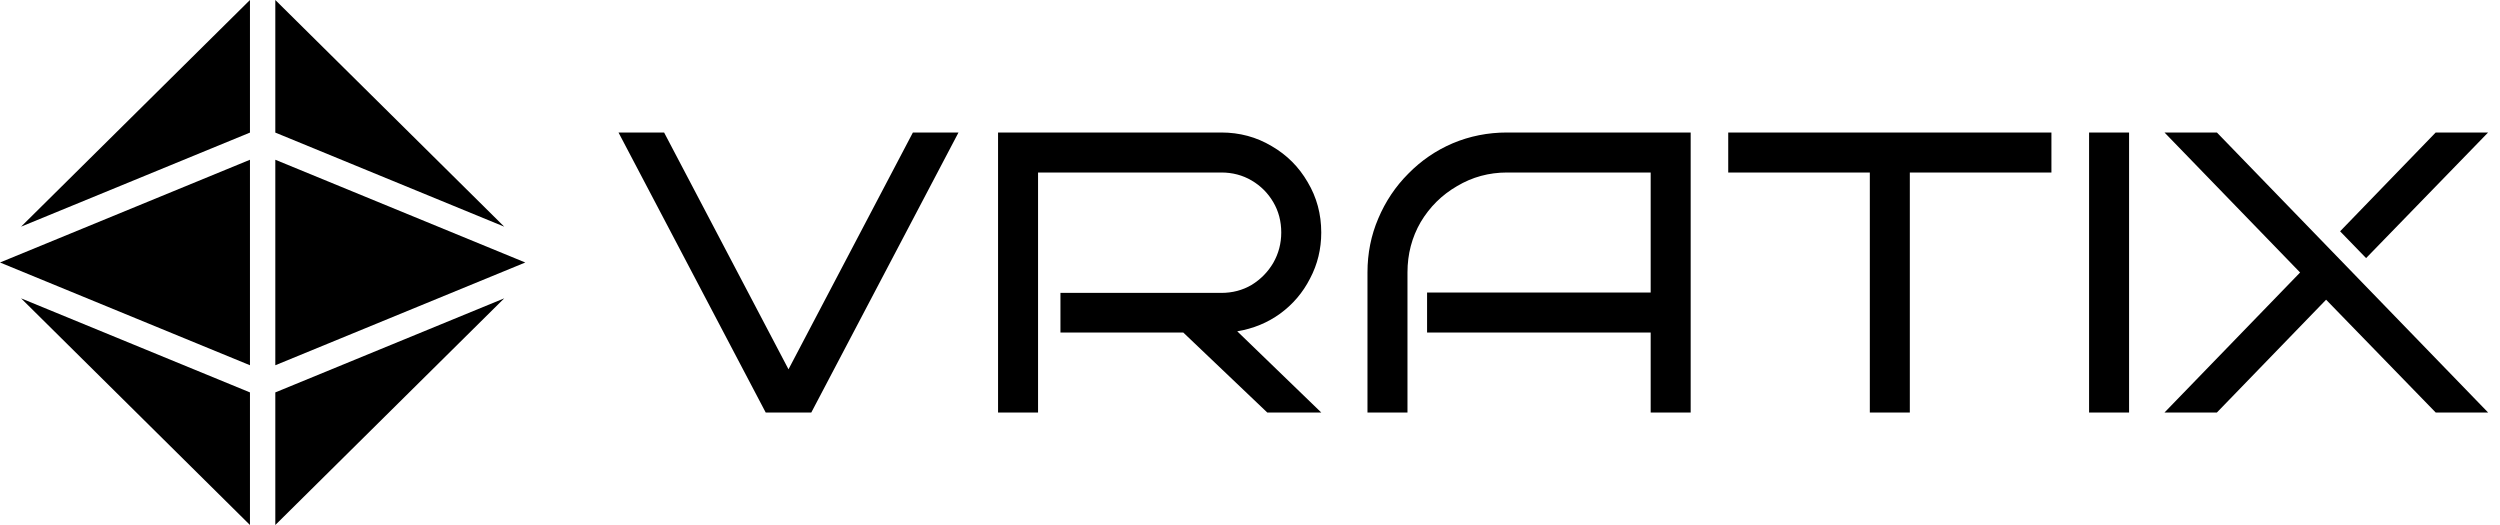 <svg width="200" height="42" viewBox="0 0 200 42" fill="none" xmlns="http://www.w3.org/2000/svg">
<path d="M76.68 10.6L64.904 33H61.256L49.48 10.6H53.128L63.08 29.544L73.032 10.6H76.68ZM105.7 33H101.38L94.66 26.6H84.836V23.432H97.7C98.596 23.432 99.407 23.219 100.132 22.792C100.858 22.344 101.434 21.757 101.86 21.032C102.287 20.285 102.5 19.475 102.5 18.6C102.5 17.704 102.287 16.893 101.86 16.168C101.434 15.443 100.858 14.867 100.132 14.44C99.407 14.013 98.596 13.8 97.7 13.8H83.044V33H79.844V10.6H97.7C99.172 10.6 100.516 10.963 101.732 11.688C102.948 12.392 103.908 13.352 104.612 14.568C105.338 15.784 105.7 17.128 105.7 18.6C105.7 19.923 105.402 21.149 104.804 22.28C104.228 23.411 103.428 24.349 102.404 25.096C101.402 25.821 100.26 26.291 98.98 26.504L105.7 33ZM135.254 33H132.054V26.6H114.166V23.4H132.054V13.8H120.566C119.115 13.8 117.782 14.163 116.566 14.888C115.35 15.592 114.379 16.552 113.654 17.768C112.95 18.984 112.598 20.328 112.598 21.8V33H109.398V21.8C109.398 20.264 109.686 18.824 110.262 17.48C110.838 16.115 111.638 14.92 112.662 13.896C113.686 12.851 114.87 12.04 116.214 11.464C117.579 10.888 119.03 10.6 120.566 10.6H135.254V33ZM152.786 33H149.586V13.8H138.258V10.6H164.114V13.8H152.786V33ZM170.326 33H167.126V10.6H170.326V33ZM199.048 33H194.856L186.088 23.976L177.352 33H173.16L184.008 21.8L173.16 10.6H177.352L199.048 33ZM199.048 10.6L189.288 20.648L187.208 18.504L194.856 10.6H199.048Z" fill="black"/>
<path d="M22.025 42L40.339 23.866L22.025 31.393V42Z" fill="black"/>
<path d="M19.997 42V31.393L1.684 23.866L19.997 42Z" fill="black"/>
<path d="M22.025 0V10.607L40.339 18.134L22.025 0Z" fill="black"/>
<path d="M19.997 10.607V0L1.684 18.134L19.997 10.607Z" fill="black"/>
<path d="M19.997 29.22V12.78L0 21L19.997 29.22Z" fill="black"/>
<path d="M22.025 12.78V29.22L42.023 21L22.025 12.78Z" fill="black"/>
</svg>
